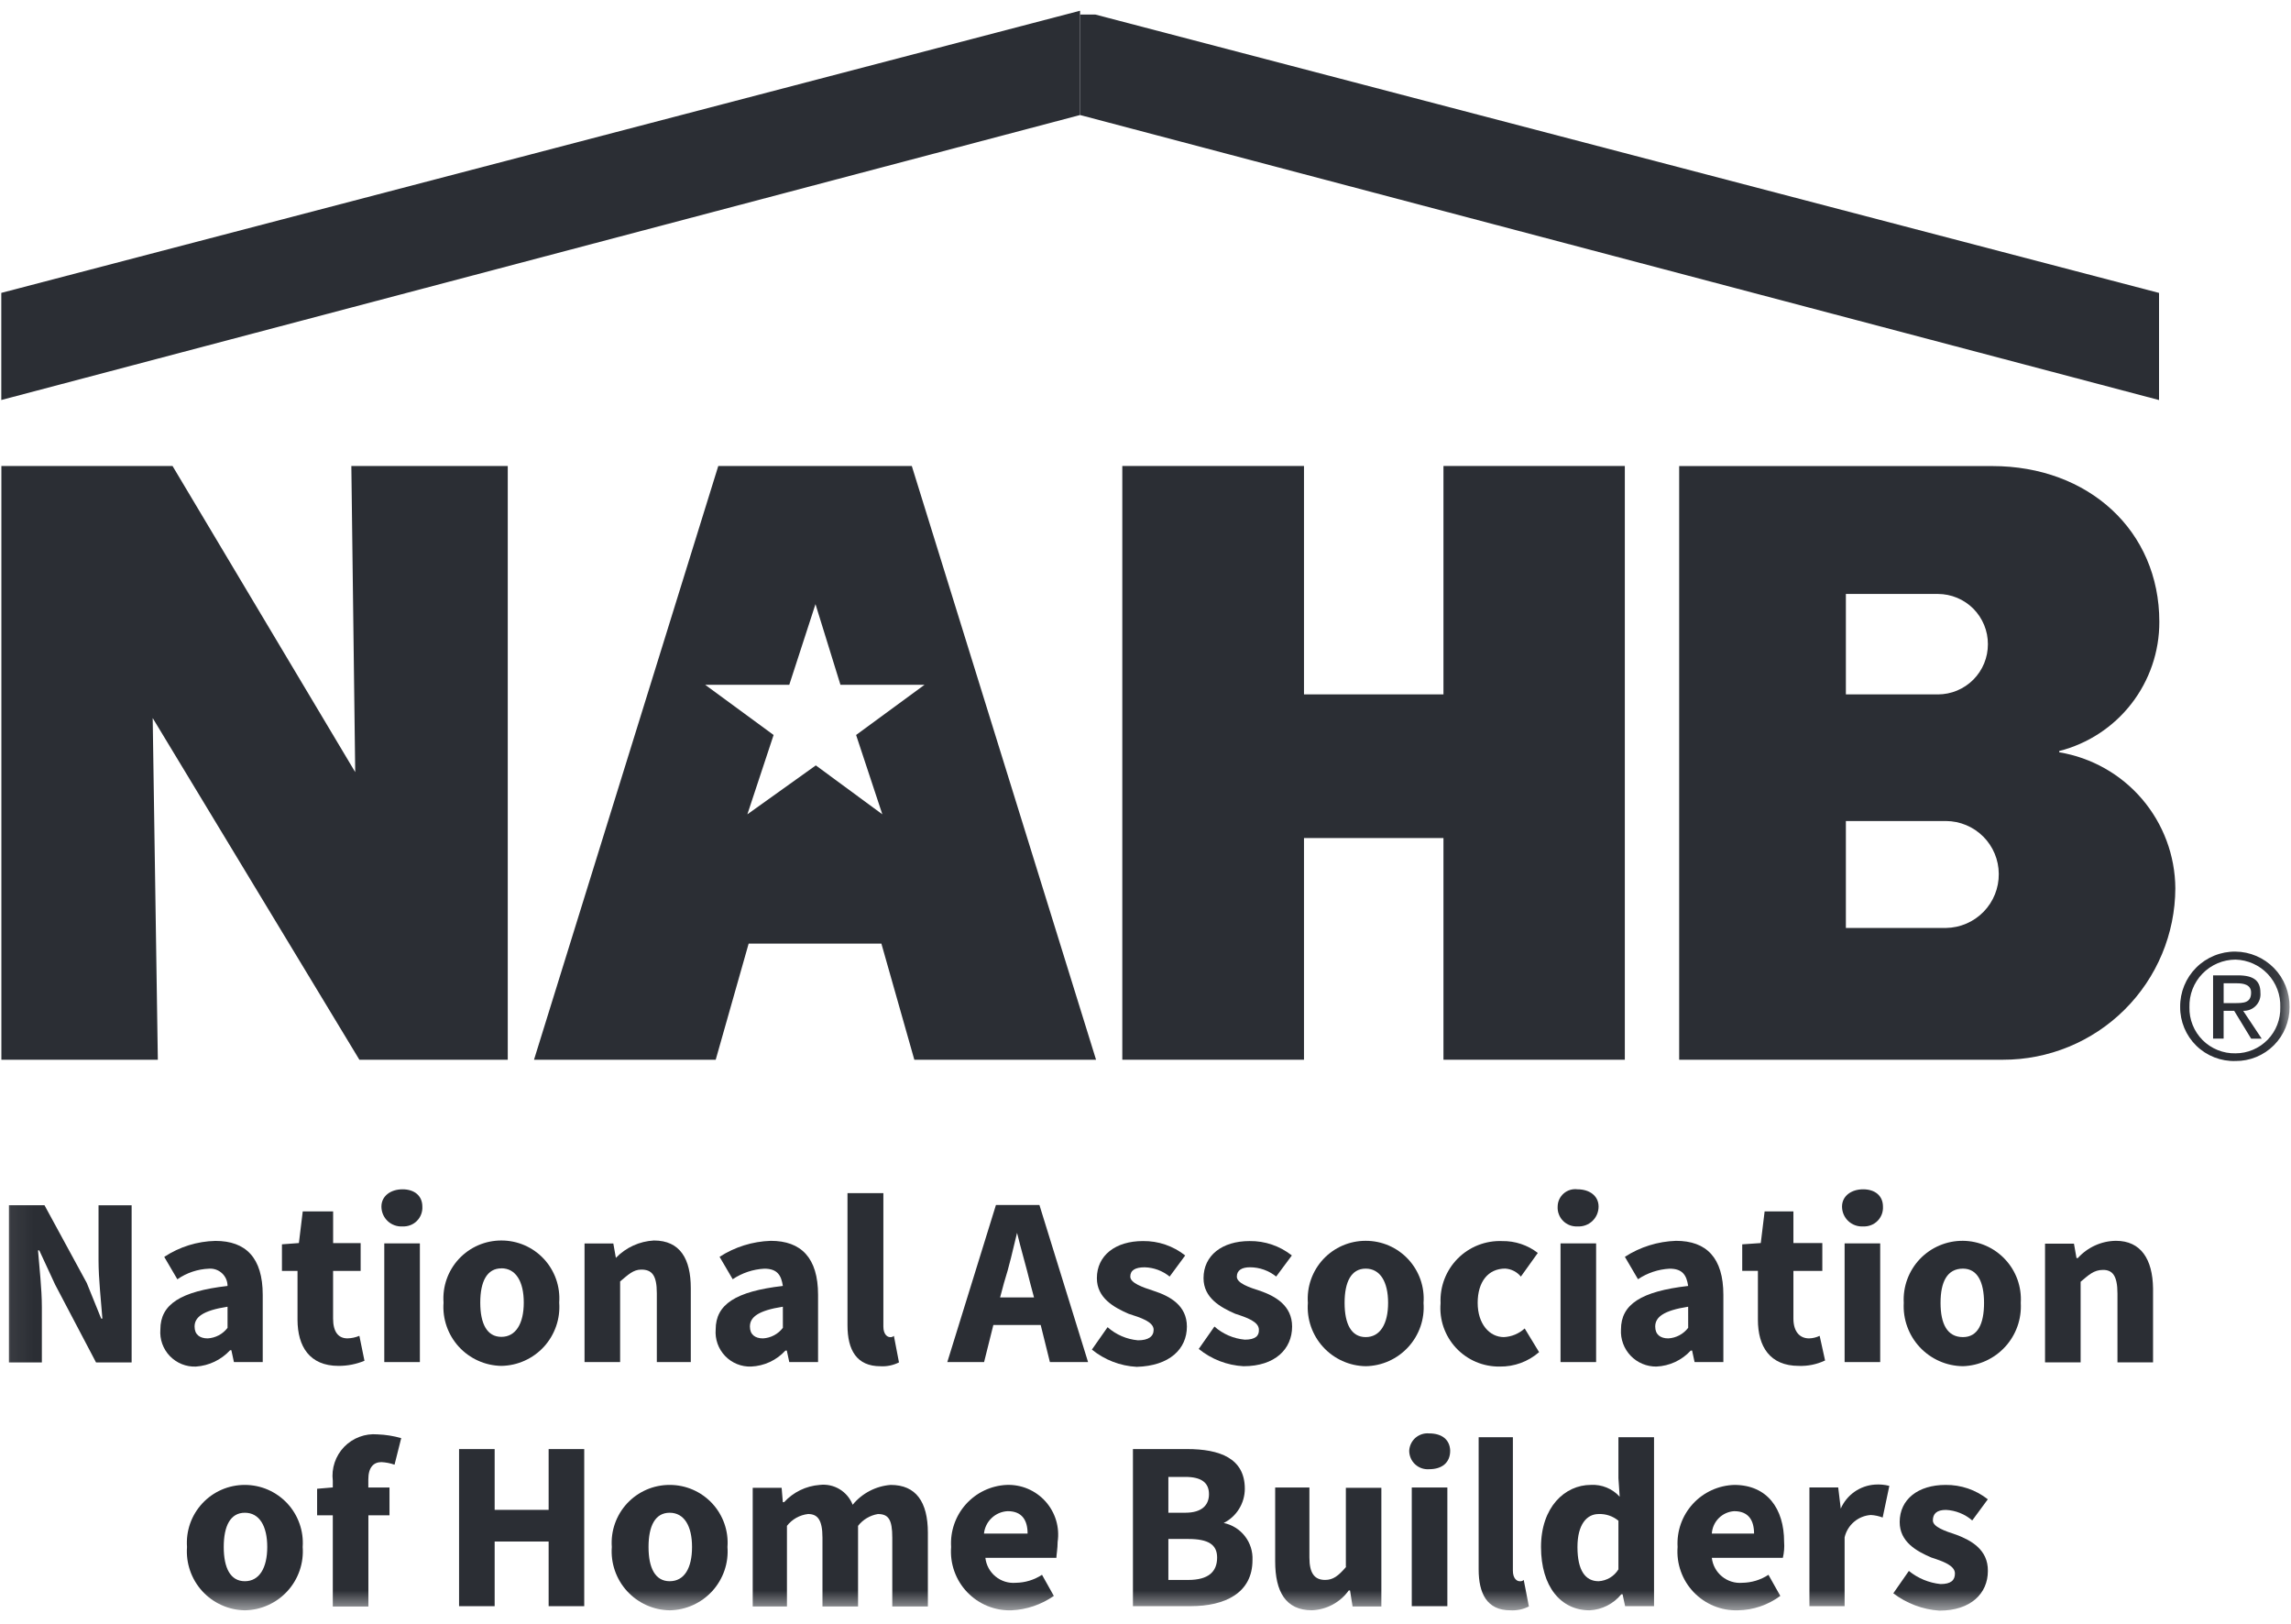 <?xml version="1.0" encoding="utf-8"?>
<svg width="103" height="73" viewBox="0 0 103 73" fill="none" xmlns="http://www.w3.org/2000/svg">
<g id="Group 19317">
<g id="Group 19266">
<path id="Path 18899" d="M48.558 0.655V5.171L97.067 17.984V13.168L49.248 0.655H48.558Z" fill="#2B2E34"/>
</g>
<g id="Group 19267">
<path id="Path 18900" d="M64.896 47.64V37.674H58.625V47.64H50.457V20.948H58.625V31.216H64.896V20.948H73.05V47.64H64.896Z" fill="#2B2E34"/>
</g>
<g id="Clip path group">
<mask id="mask0_2841_50279" style="mask-type:luminance" maskUnits="userSpaceOnUse" x="0" y="0" width="103" height="73">
<g id="clip-path-4">
<path id="Path 18902" d="M0.062 72.406H102.936V0.483H0.062V72.406Z" fill="white"/>
</g>
</mask>
<g mask="url(#mask0_2841_50279)">
<g id="Group 19269">
<g id="Group 19268">
<path id="Path 18901" d="M92.58 33.82V33.762C93.87 33.433 95.014 32.683 95.829 31.631C96.644 30.578 97.085 29.283 97.08 27.952C97.08 23.852 93.888 20.952 89.573 20.952H75.493V47.64H90.049C92.099 47.644 94.066 46.834 95.519 45.389C96.973 43.944 97.793 41.98 97.8 39.931C97.79 38.46 97.26 37.041 96.305 35.922C95.35 34.804 94.031 34.059 92.58 33.819M82.988 26.701H87.129C87.425 26.702 87.717 26.761 87.99 26.875C88.263 26.988 88.51 27.155 88.719 27.364C88.927 27.574 89.092 27.823 89.204 28.096C89.317 28.369 89.374 28.662 89.373 28.958C89.374 29.254 89.317 29.547 89.205 29.82C89.093 30.094 88.928 30.343 88.719 30.553C88.511 30.762 88.263 30.929 87.99 31.043C87.718 31.157 87.425 31.216 87.129 31.217H82.988V26.701ZM87.488 41.716H82.988V36.909H87.488C88.117 36.912 88.719 37.163 89.164 37.608C89.609 38.053 89.859 38.655 89.862 39.284C89.869 39.921 89.623 40.534 89.178 40.99C88.733 41.446 88.125 41.707 87.488 41.716Z" fill="#2B2E34"/>
</g>
</g>
</g>
</g>
<g id="Group 19270">
<path id="Path 18903" d="M48.558 0.482L0.058 13.167V17.982L48.558 5.171V0.482Z" fill="#2B2E34"/>
</g>
<g id="Group 19271">
<path id="Path 18904" d="M49.277 47.64L40.993 20.948H32.293L24.008 47.64H32.177L33.658 42.42H39.626L41.107 47.64H49.277ZM36.678 34.408L33.6 36.608L34.78 33.041L31.703 30.784H35.485L36.663 27.159L37.785 30.784H41.567L38.489 33.041L39.669 36.608L36.678 34.408Z" fill="#2B2E34"/>
</g>
<g id="Group 19272">
<path id="Path 18905" d="M15.796 20.948L15.97 34.711L7.756 20.948H0.062V47.64H7.096L6.865 32.28L16.157 47.64H22.828V20.948H15.796Z" fill="#2B2E34"/>
</g>
<g id="Clip path group_2">
<mask id="mask1_2841_50279" style="mask-type:luminance" maskUnits="userSpaceOnUse" x="0" y="0" width="103" height="73">
<g id="clip-path-4_2">
<path id="Path 18902_2" d="M0.062 72.406H102.936V0.483H0.062V72.406Z" fill="white"/>
</g>
</mask>
<g mask="url(#mask1_2841_50279)">
<g id="Group 19276">
<g id="Group 19273">
<path id="Path 18906" d="M4.43 56.658C4.43 57.492 4.545 58.498 4.603 59.276H4.549L3.901 57.676L2.001 54.182H0.401V61.248H1.882V58.757C1.882 57.923 1.767 56.974 1.709 56.211H1.766L2.478 57.748L4.318 61.248H5.918V54.184H4.43V56.658Z" fill="#2B2E34"/>
</g>
<g id="Group 19274">
<path id="Path 18907" d="M10.345 60.699H10.402L10.517 61.232H11.812V58.211C11.812 56.543 11.053 55.784 9.684 55.784C8.865 55.802 8.068 56.052 7.384 56.503L7.974 57.51C8.393 57.218 8.887 57.053 9.397 57.033C9.504 57.025 9.611 57.04 9.711 57.075C9.812 57.111 9.904 57.167 9.983 57.24C10.061 57.312 10.123 57.401 10.166 57.499C10.208 57.596 10.23 57.702 10.23 57.809C8.102 58.054 7.21 58.643 7.21 59.765C7.192 59.983 7.221 60.202 7.294 60.408C7.367 60.614 7.483 60.802 7.635 60.96C7.786 61.117 7.969 61.241 8.171 61.323C8.374 61.405 8.592 61.443 8.81 61.434C9.397 61.394 9.946 61.131 10.345 60.699ZM10.23 58.744V59.693C10.125 59.832 9.99 59.946 9.836 60.028C9.682 60.109 9.512 60.157 9.338 60.167C8.979 60.167 8.748 59.994 8.748 59.635C8.748 59.218 9.108 58.916 10.229 58.743" fill="#2B2E34"/>
</g>
<g id="Group 19275">
<path id="Path 18908" d="M16.386 61.173L16.157 60.052C15.987 60.123 15.806 60.162 15.622 60.166C15.205 60.166 14.975 59.866 14.975 59.274V57.133H16.214V55.883H14.977V54.457H13.611L13.438 55.881L12.676 55.938V57.133H13.376V59.333C13.38 60.526 13.913 61.403 15.222 61.403C15.621 61.404 16.017 61.326 16.386 61.173Z" fill="#2B2E34"/>
</g>
</g>
</g>
</g>
<g id="Group 19277">
<path id="Path 18910" d="M17.277 55.896H18.877V61.232H17.277V55.896Z" fill="#2B2E34"/>
</g>
<g id="Clip path group_3">
<mask id="mask2_2841_50279" style="mask-type:luminance" maskUnits="userSpaceOnUse" x="0" y="0" width="103" height="73">
<g id="clip-path-4_3">
<path id="Path 18902_3" d="M0.062 72.406H102.936V0.483H0.062V72.406Z" fill="white"/>
</g>
</mask>
<g mask="url(#mask2_2841_50279)">
<g id="Group 19288">
<g id="Group 19278">
<path id="Path 18911" d="M18.097 53.465C17.564 53.465 17.148 53.765 17.148 54.241C17.148 54.363 17.173 54.484 17.221 54.596C17.269 54.708 17.34 54.809 17.429 54.893C17.518 54.977 17.623 55.041 17.738 55.082C17.853 55.124 17.976 55.141 18.097 55.133C18.216 55.139 18.335 55.121 18.446 55.078C18.558 55.036 18.659 54.971 18.743 54.886C18.827 54.802 18.892 54.701 18.934 54.59C18.977 54.479 18.995 54.36 18.988 54.241C18.988 53.753 18.629 53.465 18.097 53.465Z" fill="#2B2E34"/>
</g>
<g id="Group 19279">
<path id="Path 18912" d="M22.541 61.403C22.902 61.397 23.258 61.318 23.587 61.169C23.917 61.021 24.212 60.807 24.456 60.541C24.699 60.274 24.885 59.96 25.003 59.619C25.121 59.278 25.168 58.916 25.141 58.556C25.167 58.199 25.119 57.84 25 57.502C24.881 57.165 24.694 56.855 24.45 56.593C24.206 56.331 23.91 56.123 23.582 55.98C23.253 55.838 22.899 55.765 22.541 55.766C22.183 55.765 21.829 55.838 21.5 55.98C21.172 56.123 20.876 56.331 20.632 56.593C20.388 56.855 20.201 57.165 20.082 57.502C19.963 57.84 19.915 58.199 19.941 58.556C19.914 58.916 19.961 59.278 20.079 59.619C20.197 59.96 20.383 60.274 20.627 60.541C20.87 60.807 21.166 61.021 21.495 61.169C21.824 61.318 22.18 61.397 22.541 61.403ZM22.541 57.016C23.188 57.016 23.548 57.606 23.548 58.556C23.548 59.506 23.188 60.098 22.541 60.098C21.894 60.098 21.592 59.508 21.592 58.559C21.592 57.61 21.892 57.019 22.541 57.019" fill="#2B2E34"/>
</g>
<g id="Group 19280">
<path id="Path 18913" d="M31.057 61.231V57.909C31.057 56.6 30.58 55.766 29.4 55.766C28.752 55.8 28.14 56.079 27.689 56.547L27.574 55.9H26.28V61.231H27.88V57.606C28.24 57.306 28.47 57.074 28.83 57.074C29.304 57.074 29.53 57.319 29.53 58.138V61.231H31.057Z" fill="#2B2E34"/>
</g>
<g id="Group 19281">
<path id="Path 18914" d="M35.37 60.699L35.485 61.232H36.779V58.211C36.779 56.543 36.017 55.781 34.651 55.781C33.833 55.808 33.038 56.056 32.351 56.5L32.941 57.507C33.364 57.224 33.854 57.06 34.362 57.033C34.952 57.033 35.124 57.333 35.196 57.809C33.068 58.054 32.176 58.643 32.176 59.765C32.158 59.982 32.187 60.2 32.26 60.406C32.333 60.611 32.448 60.799 32.599 60.956C32.749 61.114 32.931 61.238 33.133 61.32C33.335 61.402 33.552 61.441 33.77 61.433C34.062 61.42 34.348 61.35 34.613 61.227C34.877 61.104 35.115 60.929 35.312 60.714H35.37V60.699ZM35.197 59.692C35.091 59.831 34.957 59.945 34.803 60.027C34.649 60.109 34.479 60.157 34.305 60.167C33.945 60.167 33.715 59.994 33.715 59.635C33.715 59.218 34.075 58.916 35.196 58.743L35.197 59.692Z" fill="#2B2E34"/>
</g>
<g id="Group 19282">
<path id="Path 18915" d="M38.102 53.638V59.577C38.102 60.7 38.52 61.419 39.584 61.419C39.872 61.436 40.16 61.376 40.417 61.246L40.188 60.053C40.165 60.075 40.137 60.091 40.108 60.101C40.078 60.111 40.046 60.114 40.014 60.11C39.901 60.11 39.715 59.995 39.715 59.636V53.638H38.102Z" fill="#2B2E34"/>
</g>
<g id="Group 19283">
<path id="Path 18916" d="M44.776 54.17L42.589 61.232H44.243L44.66 59.563H46.788L47.202 61.232H48.918L46.731 54.17H44.776ZM44.963 58.326L45.136 57.679C45.366 56.96 45.552 56.14 45.725 55.422C45.898 56.141 46.142 56.961 46.315 57.679L46.488 58.326H44.963Z" fill="#2B2E34"/>
</g>
<g id="Group 19284">
<path id="Path 18917" d="M53.361 59.635C53.361 58.686 52.599 58.269 51.88 58.035C51.348 57.862 50.816 57.676 50.816 57.388C50.816 57.1 51.046 56.971 51.463 56.971C51.873 56.982 52.267 57.128 52.585 57.388L53.285 56.439C52.745 56.011 52.074 55.782 51.385 55.791C50.148 55.791 49.314 56.439 49.314 57.46C49.314 58.352 50.076 58.769 50.738 59.06C51.277 59.232 51.866 59.419 51.866 59.779C51.866 60.079 51.635 60.253 51.161 60.253C50.654 60.207 50.175 60.001 49.795 59.663L49.09 60.67C49.662 61.135 50.367 61.407 51.104 61.446C52.585 61.404 53.361 60.642 53.361 59.635Z" fill="#2B2E34"/>
</g>
<g id="Group 19285">
<path id="Path 18918" d="M55.965 60.224C55.458 60.178 54.979 59.971 54.599 59.634L53.894 60.641C54.465 61.106 55.17 61.378 55.906 61.418C57.329 61.418 58.091 60.642 58.091 59.635C58.091 58.686 57.329 58.269 56.668 58.035C56.138 57.87 55.606 57.679 55.606 57.391C55.606 57.103 55.836 56.97 56.195 56.97C56.624 56.97 57.04 57.117 57.375 57.387L58.08 56.438C57.539 56.011 56.868 55.782 56.18 55.791C54.943 55.791 54.109 56.438 54.109 57.459C54.109 58.351 54.871 58.768 55.532 59.059C56.066 59.232 56.598 59.418 56.598 59.778C56.612 60.052 56.44 60.224 55.965 60.224Z" fill="#2B2E34"/>
</g>
<g id="Group 19286">
<path id="Path 18919" d="M61.4 55.78C61.042 55.779 60.688 55.852 60.359 55.994C60.031 56.137 59.735 56.345 59.491 56.607C59.247 56.869 59.06 57.179 58.941 57.516C58.822 57.854 58.774 58.213 58.8 58.57C58.773 58.93 58.82 59.292 58.938 59.633C59.056 59.974 59.242 60.288 59.486 60.554C59.729 60.821 60.025 61.035 60.354 61.183C60.683 61.332 61.039 61.411 61.4 61.417C61.761 61.411 62.117 61.332 62.447 61.183C62.776 61.035 63.071 60.821 63.315 60.554C63.558 60.288 63.745 59.974 63.863 59.633C63.981 59.292 64.027 58.93 64 58.57C64.027 58.213 63.979 57.854 63.86 57.516C63.741 57.179 63.553 56.869 63.309 56.607C63.065 56.345 62.77 56.137 62.441 55.994C62.113 55.852 61.758 55.779 61.4 55.78ZM61.4 60.109C60.753 60.109 60.451 59.519 60.451 58.57C60.451 57.621 60.751 57.031 61.4 57.031C62.049 57.031 62.407 57.621 62.407 58.57C62.407 59.519 62.047 60.109 61.4 60.109Z" fill="#2B2E34"/>
</g>
<g id="Group 19287">
<path id="Path 18920" d="M67.613 60.109C66.966 60.109 66.434 59.519 66.434 58.569C66.434 57.619 66.908 57.029 67.671 57.029C67.807 57.037 67.94 57.073 68.061 57.135C68.183 57.197 68.29 57.283 68.376 57.389L69.138 56.325C68.68 55.971 68.116 55.783 67.538 55.792C67.168 55.777 66.8 55.839 66.455 55.974C66.111 56.109 65.798 56.315 65.537 56.578C65.277 56.84 65.074 57.154 64.941 57.499C64.808 57.845 64.749 58.214 64.766 58.584C64.735 58.95 64.781 59.318 64.901 59.665C65.022 60.012 65.213 60.33 65.464 60.599C65.715 60.867 66.019 61.08 66.357 61.224C66.695 61.367 67.059 61.438 67.426 61.433C68.076 61.443 68.706 61.212 69.195 60.785L68.548 59.72C68.291 59.954 67.961 60.092 67.613 60.109Z" fill="#2B2E34"/>
</g>
</g>
</g>
</g>
<g id="Group 19289">
<path id="Path 18922" d="M70.159 55.896H71.759V61.232H70.159V55.896Z" fill="#2B2E34"/>
</g>
<g id="Clip path group_4">
<mask id="mask3_2841_50279" style="mask-type:luminance" maskUnits="userSpaceOnUse" x="0" y="0" width="103" height="73">
<g id="clip-path-4_4">
<path id="Path 18902_4" d="M0.062 72.406H102.936V0.483H0.062V72.406Z" fill="white"/>
</g>
</mask>
<g mask="url(#mask3_2841_50279)">
<g id="Group 19293">
<g id="Group 19290">
<path id="Path 18923" d="M70.922 53.465C70.811 53.45 70.698 53.46 70.591 53.492C70.484 53.524 70.385 53.579 70.301 53.652C70.217 53.726 70.149 53.816 70.102 53.917C70.055 54.019 70.031 54.129 70.03 54.241C70.023 54.36 70.041 54.479 70.084 54.59C70.126 54.701 70.192 54.803 70.276 54.887C70.36 54.971 70.461 55.036 70.572 55.079C70.684 55.121 70.803 55.14 70.922 55.133C71.043 55.141 71.166 55.123 71.28 55.082C71.395 55.041 71.5 54.976 71.589 54.893C71.678 54.809 71.749 54.708 71.797 54.596C71.845 54.484 71.87 54.363 71.87 54.241C71.87 53.753 71.454 53.465 70.922 53.465Z" fill="#2B2E34"/>
</g>
<g id="Group 19291">
<path id="Path 18924" d="M76.071 60.699L76.186 61.232H77.48V58.211C77.48 56.543 76.718 55.781 75.352 55.781C74.534 55.808 73.739 56.056 73.052 56.5L73.642 57.507C74.064 57.224 74.555 57.06 75.063 57.033C75.653 57.033 75.825 57.333 75.897 57.809C73.769 58.054 72.877 58.643 72.877 59.765C72.864 59.981 72.896 60.197 72.971 60.4C73.045 60.604 73.161 60.789 73.311 60.946C73.46 61.102 73.64 61.226 73.84 61.31C74.04 61.394 74.254 61.436 74.471 61.433C74.762 61.42 75.049 61.35 75.313 61.227C75.578 61.104 75.816 60.929 76.013 60.714H76.071V60.699ZM75.898 59.692C75.792 59.831 75.658 59.945 75.504 60.027C75.35 60.109 75.18 60.157 75.006 60.167C74.646 60.167 74.416 59.994 74.416 59.635C74.416 59.218 74.776 58.916 75.897 58.743L75.898 59.692Z" fill="#2B2E34"/>
</g>
<g id="Group 19292">
<path id="Path 18925" d="M81.809 60.052C81.661 60.123 81.499 60.163 81.334 60.167C80.917 60.167 80.629 59.867 80.629 59.275V57.133H81.929V55.881H80.629V54.458H79.335L79.162 55.881L78.328 55.939V57.132H79.033V59.332C79.033 60.525 79.565 61.403 80.873 61.403C81.28 61.418 81.685 61.334 82.053 61.16L81.809 60.052Z" fill="#2B2E34"/>
</g>
</g>
</g>
</g>
<g id="Group 19294">
<path id="Path 18927" d="M82.931 55.896H84.531V61.232H82.931V55.896Z" fill="#2B2E34"/>
</g>
<g id="Clip path group_5">
<mask id="mask4_2841_50279" style="mask-type:luminance" maskUnits="userSpaceOnUse" x="0" y="0" width="103" height="73">
<g id="clip-path-4_5">
<path id="Path 18902_5" d="M0.062 72.406H102.936V0.483H0.062V72.406Z" fill="white"/>
</g>
</mask>
<g mask="url(#mask4_2841_50279)">
<g id="Group 19300">
<g id="Group 19295">
<path id="Path 18928" d="M83.764 53.465C83.232 53.465 82.815 53.765 82.815 54.241C82.815 54.363 82.84 54.484 82.888 54.596C82.937 54.708 83.007 54.809 83.097 54.893C83.186 54.976 83.291 55.041 83.406 55.082C83.52 55.123 83.643 55.141 83.764 55.133C83.883 55.139 84.002 55.121 84.113 55.078C84.225 55.036 84.326 54.971 84.41 54.886C84.494 54.802 84.559 54.701 84.602 54.59C84.644 54.479 84.662 54.36 84.655 54.241C84.655 53.753 84.296 53.465 83.764 53.465Z" fill="#2B2E34"/>
</g>
<g id="Group 19296">
<path id="Path 18929" d="M88.251 55.78C87.89 55.777 87.532 55.848 87.199 55.989C86.866 56.129 86.566 56.337 86.316 56.598C86.067 56.86 85.874 57.17 85.749 57.509C85.624 57.848 85.57 58.209 85.59 58.57C85.57 58.934 85.623 59.298 85.747 59.64C85.871 59.983 86.063 60.297 86.311 60.563C86.56 60.829 86.861 61.042 87.194 61.189C87.527 61.336 87.887 61.413 88.251 61.417C88.611 61.405 88.964 61.322 89.29 61.172C89.617 61.021 89.91 60.807 90.152 60.542C90.394 60.277 90.581 59.965 90.701 59.627C90.821 59.288 90.872 58.929 90.851 58.57C90.873 58.214 90.822 57.857 90.702 57.521C90.581 57.185 90.394 56.878 90.15 56.617C89.907 56.356 89.613 56.147 89.287 56.003C88.96 55.859 88.608 55.783 88.251 55.78ZM88.251 60.109C87.546 60.109 87.244 59.519 87.244 58.57C87.244 57.621 87.544 57.031 88.251 57.031C88.898 57.031 89.2 57.621 89.2 58.57C89.2 59.519 88.913 60.109 88.251 60.109Z" fill="#2B2E34"/>
</g>
<g id="Group 19297">
<path id="Path 18930" d="M95.128 55.78C94.805 55.784 94.485 55.855 94.191 55.989C93.896 56.123 93.632 56.316 93.415 56.557H93.357L93.242 55.909H91.942V61.245H93.542V57.621C93.901 57.321 94.132 57.088 94.549 57.088C94.966 57.088 95.198 57.333 95.198 58.153V61.245H96.798V57.923C96.78 56.6 96.247 55.78 95.128 55.78Z" fill="#2B2E34"/>
</g>
<g id="Group 19298">
<path id="Path 18931" d="M11.008 66.754C10.65 66.753 10.295 66.826 9.967 66.968C9.638 67.111 9.343 67.319 9.099 67.581C8.855 67.843 8.667 68.153 8.548 68.49C8.43 68.828 8.382 69.187 8.408 69.544C8.381 69.904 8.428 70.266 8.546 70.607C8.663 70.948 8.85 71.262 9.093 71.529C9.337 71.795 9.632 72.009 9.961 72.157C10.291 72.306 10.647 72.385 11.008 72.391C11.369 72.385 11.725 72.306 12.054 72.157C12.383 72.009 12.679 71.795 12.922 71.529C13.166 71.262 13.352 70.948 13.47 70.607C13.588 70.266 13.635 69.904 13.608 69.544C13.633 69.187 13.585 68.829 13.465 68.492C13.346 68.154 13.159 67.845 12.915 67.583C12.671 67.322 12.376 67.113 12.048 66.97C11.72 66.827 11.366 66.754 11.008 66.754ZM11.008 71.083C10.361 71.083 10.059 70.493 10.059 69.544C10.059 68.595 10.359 68.005 11.008 68.005C11.657 68.005 12.015 68.594 12.015 69.544C12.015 70.494 11.655 71.083 11.008 71.083Z" fill="#2B2E34"/>
</g>
<g id="Group 19299">
<path id="Path 18932" d="M14.962 66.567V66.867L14.257 66.927V68.12H14.962V72.22H16.562V68.12H17.511V66.869H16.559V66.506C16.559 65.973 16.789 65.729 17.148 65.729C17.349 65.739 17.548 65.778 17.738 65.844L18.038 64.651C17.691 64.551 17.334 64.495 16.974 64.482C16.697 64.458 16.419 64.496 16.159 64.594C15.899 64.691 15.664 64.846 15.471 65.045C15.279 65.245 15.133 65.485 15.045 65.749C14.957 66.012 14.928 66.291 14.962 66.567Z" fill="#2B2E34"/>
</g>
</g>
</g>
</g>
<g id="Group 19301">
<path id="Path 18934" d="M24.666 65.143V67.875H22.239V65.143H20.639V72.205H22.239V69.299H24.666V72.205H26.266V65.143H24.666Z" fill="#2B2E34"/>
</g>
<g id="Clip path group_6">
<mask id="mask5_2841_50279" style="mask-type:luminance" maskUnits="userSpaceOnUse" x="0" y="0" width="103" height="73">
<g id="clip-path-4_6">
<path id="Path 18902_6" d="M0.062 72.406H102.936V0.483H0.062V72.406Z" fill="white"/>
</g>
</mask>
<g mask="url(#mask5_2841_50279)">
<g id="Group 19307">
<g id="Group 19302">
<path id="Path 18935" d="M30.107 66.754C29.748 66.753 29.394 66.826 29.066 66.968C28.737 67.111 28.442 67.319 28.197 67.581C27.953 67.843 27.766 68.153 27.647 68.49C27.528 68.828 27.48 69.187 27.506 69.544C27.479 69.904 27.526 70.266 27.644 70.607C27.762 70.948 27.948 71.262 28.192 71.529C28.436 71.795 28.731 72.009 29.06 72.157C29.389 72.306 29.745 72.385 30.107 72.391C30.468 72.385 30.824 72.306 31.153 72.157C31.482 72.009 31.777 71.795 32.021 71.529C32.264 71.262 32.451 70.948 32.569 70.607C32.687 70.266 32.733 69.904 32.706 69.544C32.733 69.187 32.685 68.828 32.566 68.49C32.447 68.153 32.26 67.843 32.016 67.581C31.771 67.319 31.476 67.111 31.147 66.968C30.819 66.826 30.465 66.753 30.107 66.754ZM30.107 71.083C29.459 71.083 29.157 70.493 29.157 69.544C29.157 68.595 29.457 68.005 30.107 68.005C30.756 68.005 31.113 68.594 31.113 69.544C31.113 70.494 30.767 71.083 30.107 71.083Z" fill="#2B2E34"/>
</g>
<g id="Group 19303">
<path id="Path 18936" d="M40.045 66.754C39.714 66.779 39.392 66.871 39.098 67.025C38.804 67.178 38.544 67.389 38.334 67.646C38.221 67.354 38.014 67.107 37.746 66.946C37.477 66.784 37.163 66.717 36.852 66.754C36.239 66.8 35.667 67.078 35.252 67.53H35.195L35.141 66.883H33.841V72.219H35.38V68.594C35.495 68.447 35.638 68.324 35.801 68.232C35.965 68.141 36.144 68.083 36.33 68.062C36.747 68.062 36.977 68.307 36.977 69.126V72.219H38.577V68.594C38.797 68.311 39.115 68.122 39.469 68.063C39.943 68.063 40.116 68.308 40.116 69.127V72.219H41.716V68.897C41.713 67.516 41.181 66.754 40.045 66.754Z" fill="#2B2E34"/>
</g>
<g id="Group 19304">
<path id="Path 18937" d="M45.249 66.754C44.902 66.771 44.561 66.857 44.247 67.007C43.933 67.157 43.653 67.368 43.421 67.628C43.189 67.888 43.012 68.191 42.899 68.52C42.785 68.849 42.739 69.197 42.761 69.544C42.732 69.914 42.781 70.287 42.906 70.637C43.03 70.987 43.227 71.307 43.483 71.575C43.74 71.844 44.05 72.056 44.394 72.196C44.738 72.337 45.108 72.403 45.479 72.391C46.161 72.359 46.819 72.134 47.379 71.744L46.847 70.795C46.496 71.024 46.087 71.149 45.667 71.154C45.338 71.181 45.012 71.08 44.757 70.87C44.502 70.661 44.339 70.361 44.301 70.033H47.493C47.493 69.918 47.55 69.616 47.55 69.314C47.598 68.989 47.574 68.657 47.479 68.342C47.384 68.028 47.221 67.738 47.001 67.493C46.781 67.249 46.51 67.056 46.208 66.928C45.905 66.8 45.578 66.741 45.249 66.754ZM44.238 68.941C44.266 68.673 44.389 68.424 44.586 68.239C44.782 68.054 45.038 67.946 45.307 67.934C45.955 67.934 46.199 68.351 46.199 68.941H44.238Z" fill="#2B2E34"/>
</g>
<g id="Group 19305">
<path id="Path 18938" d="M55.016 68.465C55.301 68.322 55.541 68.102 55.708 67.83C55.876 67.558 55.965 67.245 55.965 66.926C55.965 65.559 54.844 65.142 53.365 65.142H50.935V72.204H53.535C55.074 72.204 56.31 71.614 56.31 70.133C56.328 69.746 56.208 69.366 55.97 69.06C55.733 68.754 55.395 68.543 55.016 68.465ZM52.528 66.394H53.29C53.995 66.394 54.354 66.639 54.354 67.171C54.354 67.645 54.054 68.004 53.29 68.004H52.528V66.394ZM53.42 71.026H52.528V69.184H53.42C54.313 69.184 54.72 69.429 54.72 70.018C54.72 70.665 54.32 71.026 53.42 71.026Z" fill="#2B2E34"/>
</g>
<g id="Group 19306">
<path id="Path 18939" d="M60.523 70.435C60.163 70.852 59.933 71.025 59.574 71.025C59.099 71.025 58.869 70.725 58.869 70.018V66.869H57.33V70.189C57.33 71.555 57.804 72.389 58.984 72.389C59.309 72.376 59.627 72.289 59.914 72.135C60.2 71.98 60.448 71.763 60.638 71.499H60.695L60.81 72.218H62.104V66.883H60.508V70.435H60.523Z" fill="#2B2E34"/>
</g>
</g>
</g>
</g>
<path id="Path 18941" d="M63.471 72.205H65.071V66.87H63.471V72.205Z" fill="#2B2E34"/>
<g id="Clip path group_7">
<mask id="mask6_2841_50279" style="mask-type:luminance" maskUnits="userSpaceOnUse" x="0" y="0" width="103" height="73">
<g id="clip-path-4_7">
<path id="Path 18902_7" d="M0.062 72.406H102.936V0.483H0.062V72.406Z" fill="white"/>
</g>
</mask>
<g mask="url(#mask6_2841_50279)">
<g id="Group 19316">
<g id="Group 19308">
<path id="Path 18942" d="M64.249 64.438C64.138 64.428 64.028 64.441 63.923 64.475C63.818 64.509 63.721 64.564 63.637 64.636C63.554 64.709 63.486 64.798 63.438 64.897C63.39 64.996 63.362 65.104 63.356 65.215C63.356 65.329 63.379 65.443 63.424 65.548C63.469 65.654 63.536 65.748 63.62 65.827C63.704 65.905 63.803 65.965 63.911 66.003C64.019 66.041 64.134 66.056 64.249 66.048C64.838 66.048 65.198 65.748 65.198 65.215C65.183 64.726 64.837 64.438 64.249 64.438Z" fill="#2B2E34"/>
</g>
<g id="Group 19309">
<path id="Path 18943" d="M68.317 71.083C68.203 71.083 68.017 70.968 68.017 70.609V64.609H66.478V70.55C66.478 71.615 66.838 72.391 67.901 72.391C68.19 72.408 68.478 72.348 68.736 72.218L68.505 71.026C68.48 71.049 68.451 71.066 68.418 71.076C68.385 71.085 68.351 71.088 68.317 71.083Z" fill="#2B2E34"/>
</g>
<g id="Group 19310">
<path id="Path 18944" d="M72.762 66.451L72.819 67.285C72.657 67.106 72.457 66.965 72.233 66.873C72.009 66.781 71.768 66.74 71.526 66.753C70.346 66.753 69.282 67.76 69.282 69.543C69.282 71.326 70.173 72.391 71.468 72.391C71.743 72.377 72.011 72.306 72.256 72.182C72.501 72.058 72.717 71.884 72.891 71.672H72.949L73.063 72.205H74.363V64.61H72.762V66.451ZM72.762 70.551C72.668 70.705 72.537 70.834 72.382 70.927C72.226 71.019 72.051 71.073 71.87 71.083C71.28 71.083 70.92 70.609 70.92 69.544C70.92 68.537 71.337 68.063 71.87 68.063C72.194 68.049 72.512 68.156 72.762 68.363V70.551Z" fill="#2B2E34"/>
</g>
<g id="Group 19311">
<path id="Path 18945" d="M77.968 66.754C77.616 66.765 77.27 66.846 76.95 66.993C76.63 67.14 76.342 67.35 76.105 67.61C75.868 67.87 75.685 68.176 75.567 68.508C75.45 68.84 75.401 69.192 75.422 69.544C75.393 69.914 75.442 70.287 75.567 70.637C75.691 70.987 75.888 71.307 76.144 71.575C76.401 71.844 76.712 72.056 77.055 72.196C77.399 72.337 77.769 72.403 78.14 72.391C78.826 72.379 79.49 72.152 80.04 71.744L79.507 70.795C79.156 71.025 78.748 71.149 78.328 71.154C77.999 71.181 77.673 71.079 77.418 70.87C77.163 70.661 76.999 70.361 76.961 70.033H80.154C80.21 69.798 80.23 69.555 80.211 69.314C80.211 67.818 79.449 66.754 77.968 66.754ZM76.961 68.941C76.977 68.679 77.089 68.432 77.274 68.247C77.46 68.061 77.707 67.95 77.968 67.934C78.615 67.934 78.86 68.351 78.86 68.941H76.961Z" fill="#2B2E34"/>
</g>
<g id="Group 19312">
<path id="Path 18946" d="M82.758 67.818L82.643 66.868H81.349V72.205H82.931V69.112C82.993 68.84 83.142 68.595 83.354 68.414C83.567 68.232 83.832 68.124 84.111 68.106C84.292 68.116 84.472 68.155 84.642 68.22L84.942 66.797C84.731 66.743 84.512 66.723 84.295 66.739C83.964 66.761 83.646 66.873 83.375 67.063C83.104 67.254 82.891 67.514 82.758 67.818Z" fill="#2B2E34"/>
</g>
<g id="Group 19313">
<path id="Path 18947" d="M87.963 68.998C87.431 68.825 86.899 68.638 86.899 68.351C86.899 68.051 87.072 67.877 87.489 67.877C87.924 67.9 88.339 68.066 88.669 68.351L89.369 67.401C88.829 66.974 88.158 66.746 87.469 66.754C86.237 66.754 85.407 67.401 85.407 68.423C85.407 69.317 86.165 69.732 86.827 70.017C87.36 70.19 87.891 70.377 87.891 70.736C87.891 71.036 87.718 71.211 87.244 71.211C86.722 71.157 86.227 70.952 85.82 70.621L85.12 71.627C85.719 72.082 86.437 72.353 87.187 72.406C88.61 72.406 89.372 71.629 89.372 70.623C89.387 69.66 88.607 69.242 87.963 68.998Z" fill="#2B2E34"/>
</g>
<g id="Group 19314">
<path id="Path 18948" d="M100.505 42.779C100.177 42.775 99.852 42.837 99.549 42.961C99.245 43.085 98.969 43.268 98.738 43.5C98.506 43.731 98.323 44.007 98.199 44.31C98.075 44.614 98.013 44.939 98.017 45.267C98.014 45.591 98.078 45.913 98.203 46.213C98.328 46.513 98.512 46.784 98.744 47.011C98.976 47.238 99.252 47.415 99.555 47.533C99.857 47.651 100.18 47.707 100.505 47.697C100.825 47.7 101.142 47.639 101.438 47.517C101.734 47.396 102.003 47.217 102.229 46.991C102.455 46.765 102.634 46.496 102.755 46.2C102.877 45.904 102.938 45.587 102.935 45.267C102.939 44.944 102.879 44.623 102.759 44.324C102.639 44.024 102.461 43.75 102.235 43.519C102.009 43.288 101.74 43.104 101.444 42.977C101.147 42.85 100.828 42.782 100.505 42.779ZM100.505 47.352C100.231 47.358 99.959 47.308 99.705 47.206C99.451 47.104 99.22 46.952 99.026 46.758C98.833 46.564 98.68 46.333 98.579 46.079C98.477 45.825 98.427 45.553 98.434 45.279C98.426 45.001 98.473 44.725 98.573 44.466C98.674 44.207 98.825 43.971 99.018 43.772C99.211 43.572 99.442 43.414 99.697 43.305C99.953 43.196 100.227 43.14 100.505 43.139C100.778 43.146 101.047 43.207 101.296 43.319C101.546 43.43 101.77 43.59 101.958 43.789C102.145 43.988 102.291 44.222 102.387 44.478C102.484 44.733 102.528 45.006 102.519 45.279C102.526 45.548 102.48 45.816 102.382 46.067C102.285 46.319 102.138 46.547 101.95 46.741C101.762 46.934 101.537 47.088 101.289 47.193C101.041 47.298 100.774 47.352 100.505 47.352Z" fill="#2B2E34"/>
</g>
<g id="Group 19315">
<path id="Path 18949" d="M101.625 44.623C101.625 44.091 101.325 43.847 100.618 43.847H99.497V46.691H99.971V45.44H100.445L101.207 46.692H101.682L100.849 45.44C100.956 45.445 101.063 45.427 101.162 45.387C101.261 45.347 101.351 45.287 101.424 45.209C101.498 45.132 101.554 45.039 101.589 44.938C101.623 44.837 101.636 44.729 101.625 44.623ZM100.446 45.094H99.972V44.203H100.559C100.859 44.203 101.206 44.26 101.206 44.62C101.206 45.094 100.861 45.094 100.444 45.094" fill="#2B2E34"/>
</g>
</g>
</g>
</g>
</g>
</svg>
